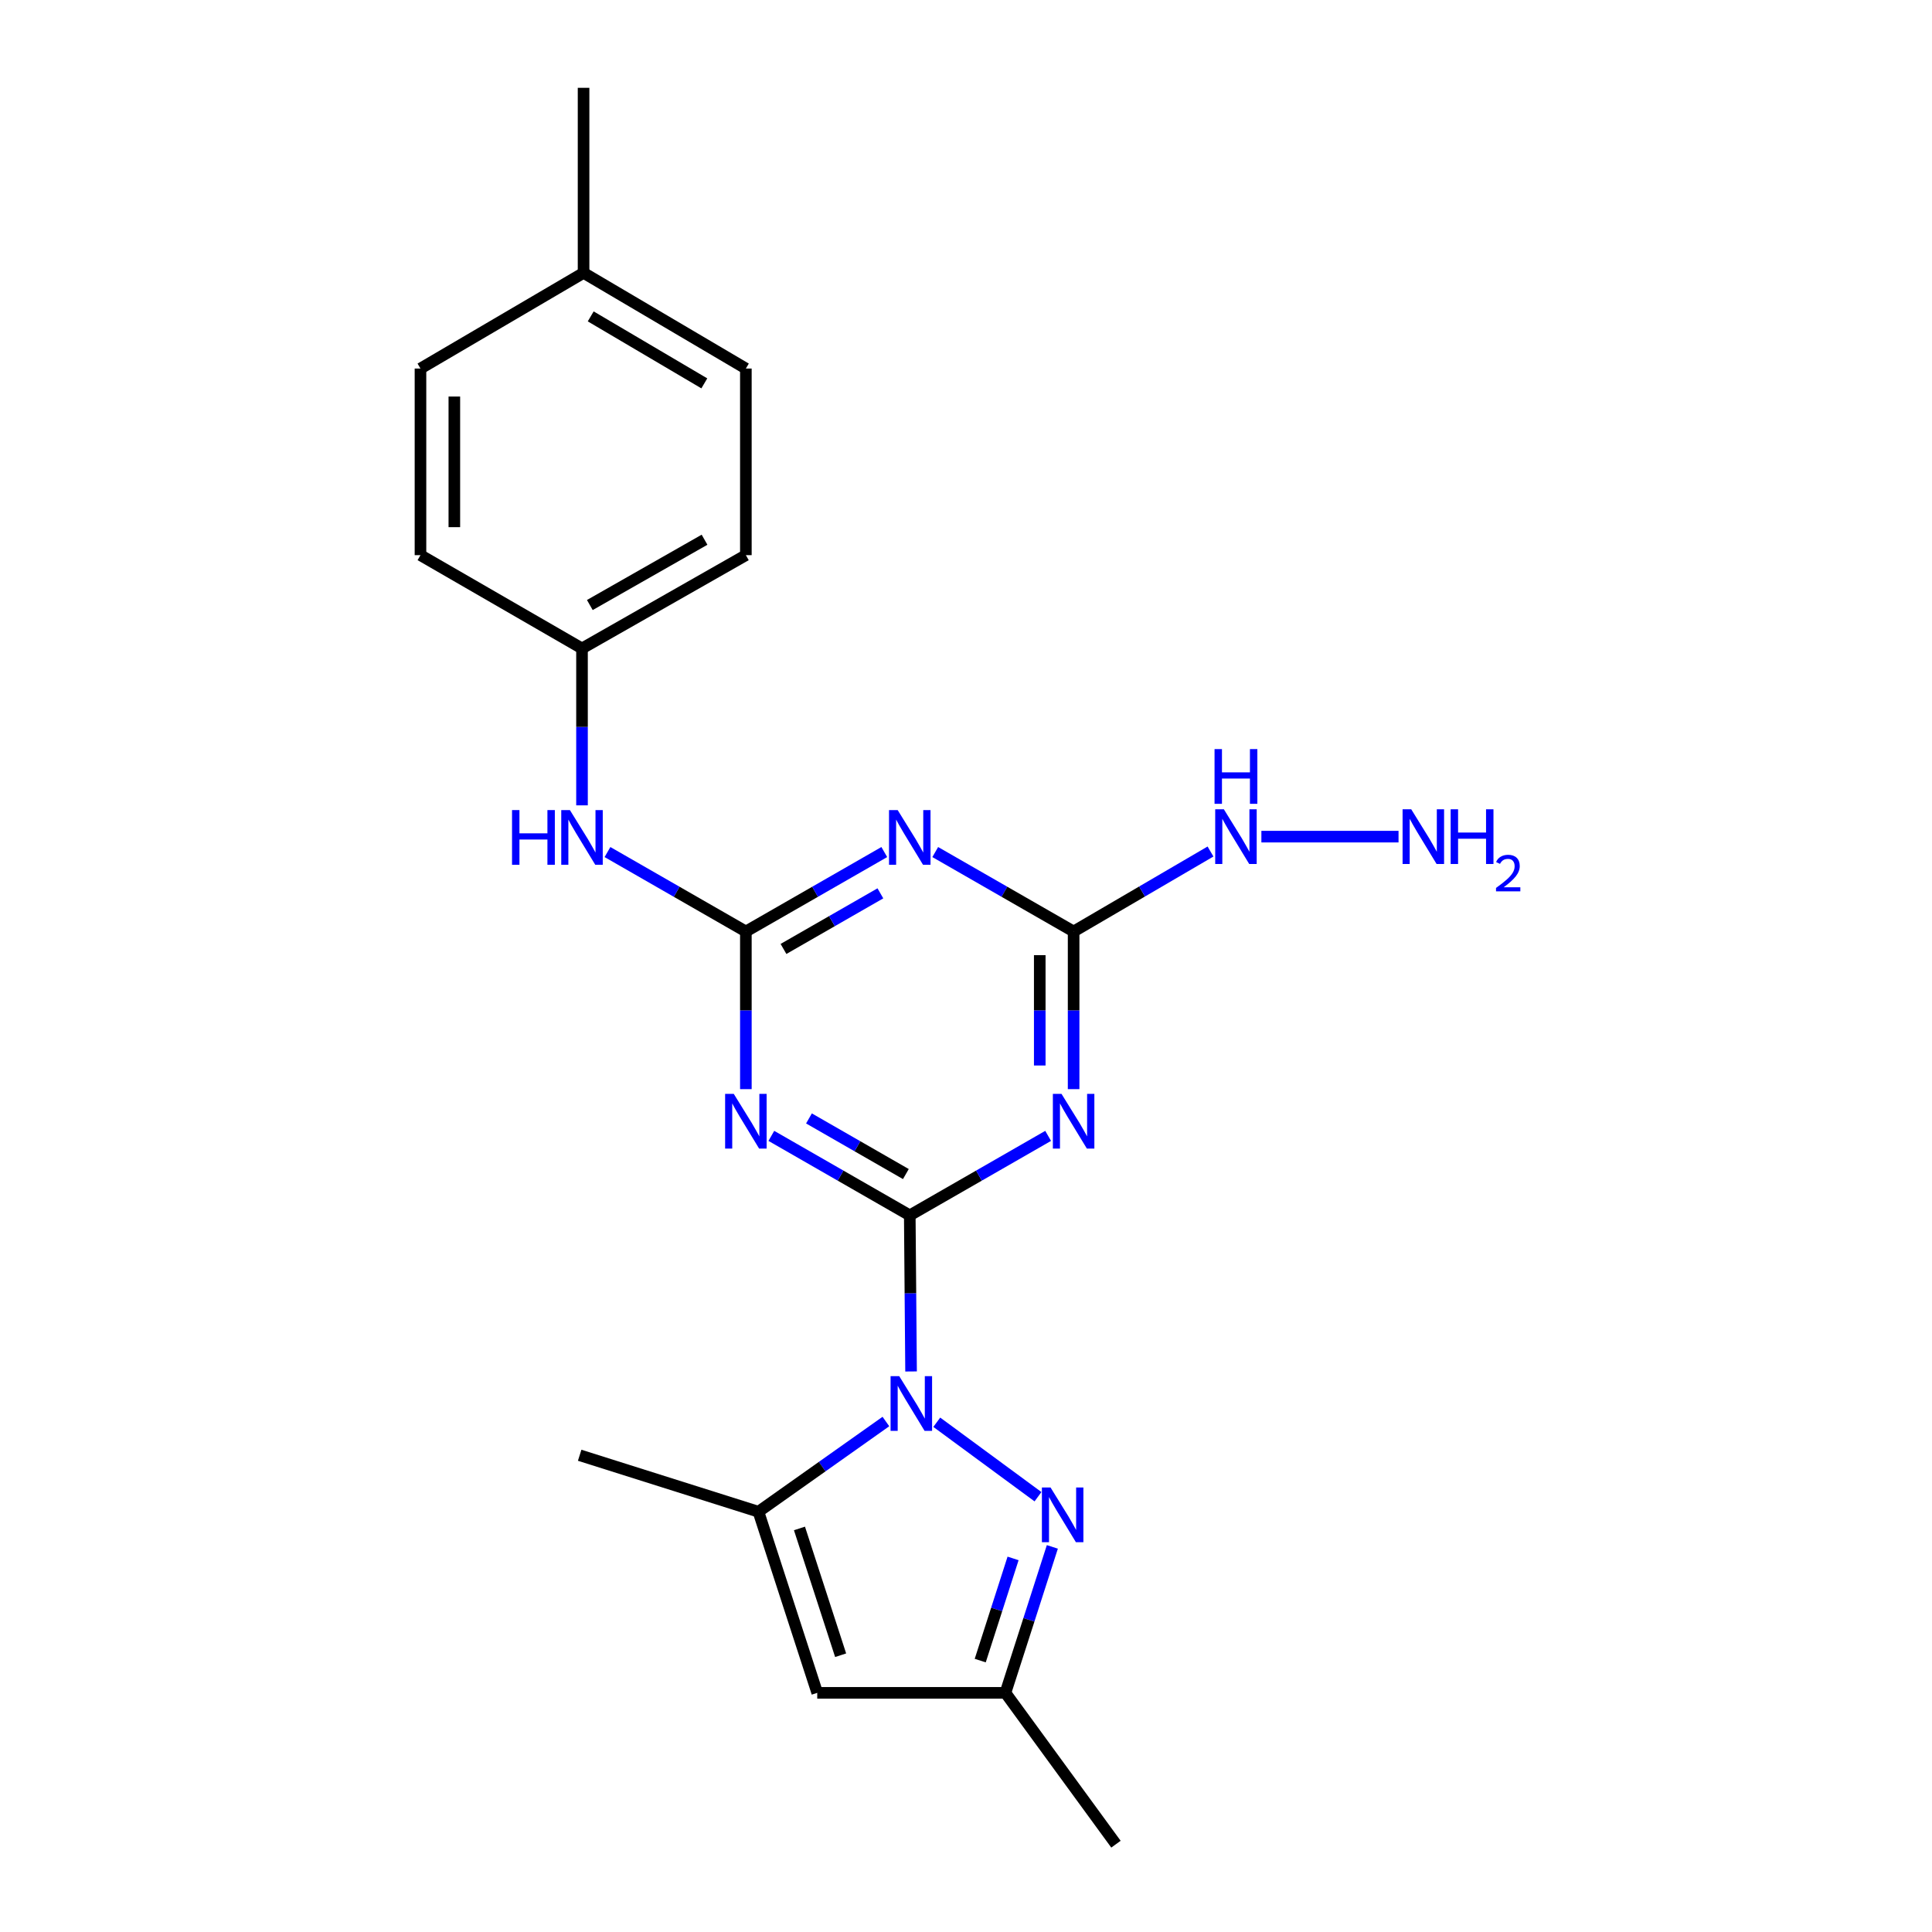 <?xml version='1.0' encoding='iso-8859-1'?>
<svg version='1.1' baseProfile='full'
              xmlns='http://www.w3.org/2000/svg'
                      xmlns:rdkit='http://www.rdkit.org/xml'
                      xmlns:xlink='http://www.w3.org/1999/xlink'
                  xml:space='preserve'
width='1000px' height='1000px' viewBox='0 0 1000 1000'>
<!-- END OF HEADER -->
<rect style='opacity:1.0;fill:#FFFFFF;stroke:none' width='1000' height='1000' x='0' y='0'> </rect>
<path class='bond-0' d='M 470.895,629.063 L 471.23,669.464' style='fill:none;fill-rule:evenodd;stroke:#000000;stroke-width:6px;stroke-linecap:butt;stroke-linejoin:miter;stroke-opacity:1' />
<path class='bond-0' d='M 471.23,669.464 L 471.566,709.865' style='fill:none;fill-rule:evenodd;stroke:#0000FF;stroke-width:6px;stroke-linecap:butt;stroke-linejoin:miter;stroke-opacity:1' />
<path class='bond-1' d='M 470.895,629.063 L 435.071,608.495' style='fill:none;fill-rule:evenodd;stroke:#000000;stroke-width:6px;stroke-linecap:butt;stroke-linejoin:miter;stroke-opacity:1' />
<path class='bond-1' d='M 435.071,608.495 L 399.246,587.926' style='fill:none;fill-rule:evenodd;stroke:#0000FF;stroke-width:6px;stroke-linecap:butt;stroke-linejoin:miter;stroke-opacity:1' />
<path class='bond-1' d='M 468.875,607.692 L 443.798,593.294' style='fill:none;fill-rule:evenodd;stroke:#000000;stroke-width:6px;stroke-linecap:butt;stroke-linejoin:miter;stroke-opacity:1' />
<path class='bond-1' d='M 443.798,593.294 L 418.721,578.896' style='fill:none;fill-rule:evenodd;stroke:#0000FF;stroke-width:6px;stroke-linecap:butt;stroke-linejoin:miter;stroke-opacity:1' />
<path class='bond-2' d='M 470.895,629.063 L 506.705,608.496' style='fill:none;fill-rule:evenodd;stroke:#000000;stroke-width:6px;stroke-linecap:butt;stroke-linejoin:miter;stroke-opacity:1' />
<path class='bond-2' d='M 506.705,608.496 L 542.516,587.928' style='fill:none;fill-rule:evenodd;stroke:#0000FF;stroke-width:6px;stroke-linecap:butt;stroke-linejoin:miter;stroke-opacity:1' />
<path class='bond-4' d='M 484.874,736.151 L 537.262,774.697' style='fill:none;fill-rule:evenodd;stroke:#0000FF;stroke-width:6px;stroke-linecap:butt;stroke-linejoin:miter;stroke-opacity:1' />
<path class='bond-6' d='M 458.54,735.777 L 425.552,759.124' style='fill:none;fill-rule:evenodd;stroke:#0000FF;stroke-width:6px;stroke-linecap:butt;stroke-linejoin:miter;stroke-opacity:1' />
<path class='bond-6' d='M 425.552,759.124 L 392.565,782.471' style='fill:none;fill-rule:evenodd;stroke:#000000;stroke-width:6px;stroke-linecap:butt;stroke-linejoin:miter;stroke-opacity:1' />
<path class='bond-3' d='M 386.06,563.74 L 386.06,522.941' style='fill:none;fill-rule:evenodd;stroke:#0000FF;stroke-width:6px;stroke-linecap:butt;stroke-linejoin:miter;stroke-opacity:1' />
<path class='bond-3' d='M 386.06,522.941 L 386.06,482.141' style='fill:none;fill-rule:evenodd;stroke:#000000;stroke-width:6px;stroke-linecap:butt;stroke-linejoin:miter;stroke-opacity:1' />
<path class='bond-7' d='M 555.701,563.74 L 555.701,522.941' style='fill:none;fill-rule:evenodd;stroke:#0000FF;stroke-width:6px;stroke-linecap:butt;stroke-linejoin:miter;stroke-opacity:1' />
<path class='bond-7' d='M 555.701,522.941 L 555.701,482.141' style='fill:none;fill-rule:evenodd;stroke:#000000;stroke-width:6px;stroke-linecap:butt;stroke-linejoin:miter;stroke-opacity:1' />
<path class='bond-7' d='M 538.173,551.5 L 538.173,522.941' style='fill:none;fill-rule:evenodd;stroke:#0000FF;stroke-width:6px;stroke-linecap:butt;stroke-linejoin:miter;stroke-opacity:1' />
<path class='bond-7' d='M 538.173,522.941 L 538.173,494.381' style='fill:none;fill-rule:evenodd;stroke:#000000;stroke-width:6px;stroke-linecap:butt;stroke-linejoin:miter;stroke-opacity:1' />
<path class='bond-10' d='M 386.06,482.141 L 350.245,461.581' style='fill:none;fill-rule:evenodd;stroke:#000000;stroke-width:6px;stroke-linecap:butt;stroke-linejoin:miter;stroke-opacity:1' />
<path class='bond-10' d='M 350.245,461.581 L 314.43,441.021' style='fill:none;fill-rule:evenodd;stroke:#0000FF;stroke-width:6px;stroke-linecap:butt;stroke-linejoin:miter;stroke-opacity:1' />
<path class='bond-22' d='M 386.06,482.141 L 421.885,461.581' style='fill:none;fill-rule:evenodd;stroke:#000000;stroke-width:6px;stroke-linecap:butt;stroke-linejoin:miter;stroke-opacity:1' />
<path class='bond-22' d='M 421.885,461.581 L 457.71,441.02' style='fill:none;fill-rule:evenodd;stroke:#0000FF;stroke-width:6px;stroke-linecap:butt;stroke-linejoin:miter;stroke-opacity:1' />
<path class='bond-22' d='M 405.533,491.175 L 430.61,476.783' style='fill:none;fill-rule:evenodd;stroke:#000000;stroke-width:6px;stroke-linecap:butt;stroke-linejoin:miter;stroke-opacity:1' />
<path class='bond-22' d='M 430.61,476.783 L 455.687,462.39' style='fill:none;fill-rule:evenodd;stroke:#0000FF;stroke-width:6px;stroke-linecap:butt;stroke-linejoin:miter;stroke-opacity:1' />
<path class='bond-9' d='M 544.695,800.667 L 532.553,838.441' style='fill:none;fill-rule:evenodd;stroke:#0000FF;stroke-width:6px;stroke-linecap:butt;stroke-linejoin:miter;stroke-opacity:1' />
<path class='bond-9' d='M 532.553,838.441 L 520.411,876.216' style='fill:none;fill-rule:evenodd;stroke:#000000;stroke-width:6px;stroke-linecap:butt;stroke-linejoin:miter;stroke-opacity:1' />
<path class='bond-9' d='M 524.365,806.635 L 515.866,833.077' style='fill:none;fill-rule:evenodd;stroke:#0000FF;stroke-width:6px;stroke-linecap:butt;stroke-linejoin:miter;stroke-opacity:1' />
<path class='bond-9' d='M 515.866,833.077 L 507.367,859.52' style='fill:none;fill-rule:evenodd;stroke:#000000;stroke-width:6px;stroke-linecap:butt;stroke-linejoin:miter;stroke-opacity:1' />
<path class='bond-5' d='M 484.08,441.022 L 519.89,461.582' style='fill:none;fill-rule:evenodd;stroke:#0000FF;stroke-width:6px;stroke-linecap:butt;stroke-linejoin:miter;stroke-opacity:1' />
<path class='bond-5' d='M 519.89,461.582 L 555.701,482.141' style='fill:none;fill-rule:evenodd;stroke:#000000;stroke-width:6px;stroke-linecap:butt;stroke-linejoin:miter;stroke-opacity:1' />
<path class='bond-8' d='M 392.565,782.471 L 423.005,876.216' style='fill:none;fill-rule:evenodd;stroke:#000000;stroke-width:6px;stroke-linecap:butt;stroke-linejoin:miter;stroke-opacity:1' />
<path class='bond-8' d='M 413.802,791.119 L 435.11,856.741' style='fill:none;fill-rule:evenodd;stroke:#000000;stroke-width:6px;stroke-linecap:butt;stroke-linejoin:miter;stroke-opacity:1' />
<path class='bond-15' d='M 392.565,782.471 L 300.038,753.238' style='fill:none;fill-rule:evenodd;stroke:#000000;stroke-width:6px;stroke-linecap:butt;stroke-linejoin:miter;stroke-opacity:1' />
<path class='bond-11' d='M 555.701,482.141 L 591.127,461.441' style='fill:none;fill-rule:evenodd;stroke:#000000;stroke-width:6px;stroke-linecap:butt;stroke-linejoin:miter;stroke-opacity:1' />
<path class='bond-11' d='M 591.127,461.441 L 626.554,440.741' style='fill:none;fill-rule:evenodd;stroke:#0000FF;stroke-width:6px;stroke-linecap:butt;stroke-linejoin:miter;stroke-opacity:1' />
<path class='bond-23' d='M 423.005,876.216 L 520.411,876.216' style='fill:none;fill-rule:evenodd;stroke:#000000;stroke-width:6px;stroke-linecap:butt;stroke-linejoin:miter;stroke-opacity:1' />
<path class='bond-20' d='M 520.411,876.216 L 577.62,954.545' style='fill:none;fill-rule:evenodd;stroke:#000000;stroke-width:6px;stroke-linecap:butt;stroke-linejoin:miter;stroke-opacity:1' />
<path class='bond-12' d='M 301.245,416.847 L 301.245,376.242' style='fill:none;fill-rule:evenodd;stroke:#0000FF;stroke-width:6px;stroke-linecap:butt;stroke-linejoin:miter;stroke-opacity:1' />
<path class='bond-12' d='M 301.245,376.242 L 301.245,335.638' style='fill:none;fill-rule:evenodd;stroke:#000000;stroke-width:6px;stroke-linecap:butt;stroke-linejoin:miter;stroke-opacity:1' />
<path class='bond-13' d='M 652.892,433.044 L 723.879,433.044' style='fill:none;fill-rule:evenodd;stroke:#0000FF;stroke-width:6px;stroke-linecap:butt;stroke-linejoin:miter;stroke-opacity:1' />
<path class='bond-16' d='M 301.245,335.638 L 217.637,287.348' style='fill:none;fill-rule:evenodd;stroke:#000000;stroke-width:6px;stroke-linecap:butt;stroke-linejoin:miter;stroke-opacity:1' />
<path class='bond-17' d='M 301.245,335.638 L 386.06,287.348' style='fill:none;fill-rule:evenodd;stroke:#000000;stroke-width:6px;stroke-linecap:butt;stroke-linejoin:miter;stroke-opacity:1' />
<path class='bond-17' d='M 305.295,313.162 L 364.666,279.36' style='fill:none;fill-rule:evenodd;stroke:#000000;stroke-width:6px;stroke-linecap:butt;stroke-linejoin:miter;stroke-opacity:1' />
<path class='bond-14' d='M 302.053,141.234 L 386.06,190.76' style='fill:none;fill-rule:evenodd;stroke:#000000;stroke-width:6px;stroke-linecap:butt;stroke-linejoin:miter;stroke-opacity:1' />
<path class='bond-14' d='M 305.753,163.763 L 364.558,198.431' style='fill:none;fill-rule:evenodd;stroke:#000000;stroke-width:6px;stroke-linecap:butt;stroke-linejoin:miter;stroke-opacity:1' />
<path class='bond-21' d='M 302.053,141.234 L 302.053,45.455' style='fill:none;fill-rule:evenodd;stroke:#000000;stroke-width:6px;stroke-linecap:butt;stroke-linejoin:miter;stroke-opacity:1' />
<path class='bond-24' d='M 302.053,141.234 L 217.637,190.76' style='fill:none;fill-rule:evenodd;stroke:#000000;stroke-width:6px;stroke-linecap:butt;stroke-linejoin:miter;stroke-opacity:1' />
<path class='bond-19' d='M 217.637,287.348 L 217.637,190.76' style='fill:none;fill-rule:evenodd;stroke:#000000;stroke-width:6px;stroke-linecap:butt;stroke-linejoin:miter;stroke-opacity:1' />
<path class='bond-19' d='M 235.165,272.86 L 235.165,205.249' style='fill:none;fill-rule:evenodd;stroke:#000000;stroke-width:6px;stroke-linecap:butt;stroke-linejoin:miter;stroke-opacity:1' />
<path class='bond-18' d='M 386.06,287.348 L 386.06,190.76' style='fill:none;fill-rule:evenodd;stroke:#000000;stroke-width:6px;stroke-linecap:butt;stroke-linejoin:miter;stroke-opacity:1' />
<path  class='atom-1' d='M 465.443 712.3
L 474.723 727.3
Q 475.643 728.78, 477.123 731.46
Q 478.603 734.14, 478.683 734.3
L 478.683 712.3
L 482.443 712.3
L 482.443 740.62
L 478.563 740.62
L 468.603 724.22
Q 467.443 722.3, 466.203 720.1
Q 465.003 717.9, 464.643 717.22
L 464.643 740.62
L 460.963 740.62
L 460.963 712.3
L 465.443 712.3
' fill='#0000FF'/>
<path  class='atom-2' d='M 379.8 566.195
L 389.08 581.195
Q 390 582.675, 391.48 585.355
Q 392.96 588.035, 393.04 588.195
L 393.04 566.195
L 396.8 566.195
L 396.8 594.515
L 392.92 594.515
L 382.96 578.115
Q 381.8 576.195, 380.56 573.995
Q 379.36 571.795, 379 571.115
L 379 594.515
L 375.32 594.515
L 375.32 566.195
L 379.8 566.195
' fill='#0000FF'/>
<path  class='atom-3' d='M 549.441 566.195
L 558.721 581.195
Q 559.641 582.675, 561.121 585.355
Q 562.601 588.035, 562.681 588.195
L 562.681 566.195
L 566.441 566.195
L 566.441 594.515
L 562.561 594.515
L 552.601 578.115
Q 551.441 576.195, 550.201 573.995
Q 549.001 571.795, 548.641 571.115
L 548.641 594.515
L 544.961 594.515
L 544.961 566.195
L 549.441 566.195
' fill='#0000FF'/>
<path  class='atom-5' d='M 543.764 769.927
L 553.044 784.927
Q 553.964 786.407, 555.444 789.087
Q 556.924 791.767, 557.004 791.927
L 557.004 769.927
L 560.764 769.927
L 560.764 798.247
L 556.884 798.247
L 546.924 781.847
Q 545.764 779.927, 544.524 777.727
Q 543.324 775.527, 542.964 774.847
L 542.964 798.247
L 539.284 798.247
L 539.284 769.927
L 543.764 769.927
' fill='#0000FF'/>
<path  class='atom-6' d='M 464.635 419.293
L 473.915 434.293
Q 474.835 435.773, 476.315 438.453
Q 477.795 441.133, 477.875 441.293
L 477.875 419.293
L 481.635 419.293
L 481.635 447.613
L 477.755 447.613
L 467.795 431.213
Q 466.635 429.293, 465.395 427.093
Q 464.195 424.893, 463.835 424.213
L 463.835 447.613
L 460.155 447.613
L 460.155 419.293
L 464.635 419.293
' fill='#0000FF'/>
<path  class='atom-11' d='M 265.025 419.293
L 268.865 419.293
L 268.865 431.333
L 283.345 431.333
L 283.345 419.293
L 287.185 419.293
L 287.185 447.613
L 283.345 447.613
L 283.345 434.533
L 268.865 434.533
L 268.865 447.613
L 265.025 447.613
L 265.025 419.293
' fill='#0000FF'/>
<path  class='atom-11' d='M 294.985 419.293
L 304.265 434.293
Q 305.185 435.773, 306.665 438.453
Q 308.145 441.133, 308.225 441.293
L 308.225 419.293
L 311.985 419.293
L 311.985 447.613
L 308.105 447.613
L 298.145 431.213
Q 296.985 429.293, 295.745 427.093
Q 294.545 424.893, 294.185 424.213
L 294.185 447.613
L 290.505 447.613
L 290.505 419.293
L 294.985 419.293
' fill='#0000FF'/>
<path  class='atom-12' d='M 633.467 418.884
L 642.747 433.884
Q 643.667 435.364, 645.147 438.044
Q 646.627 440.724, 646.707 440.884
L 646.707 418.884
L 650.467 418.884
L 650.467 447.204
L 646.587 447.204
L 636.627 430.804
Q 635.467 428.884, 634.227 426.684
Q 633.027 424.484, 632.667 423.804
L 632.667 447.204
L 628.987 447.204
L 628.987 418.884
L 633.467 418.884
' fill='#0000FF'/>
<path  class='atom-12' d='M 628.647 387.732
L 632.487 387.732
L 632.487 399.772
L 646.967 399.772
L 646.967 387.732
L 650.807 387.732
L 650.807 416.052
L 646.967 416.052
L 646.967 402.972
L 632.487 402.972
L 632.487 416.052
L 628.647 416.052
L 628.647 387.732
' fill='#0000FF'/>
<path  class='atom-14' d='M 730.455 418.884
L 739.735 433.884
Q 740.655 435.364, 742.135 438.044
Q 743.615 440.724, 743.695 440.884
L 743.695 418.884
L 747.455 418.884
L 747.455 447.204
L 743.575 447.204
L 733.615 430.804
Q 732.455 428.884, 731.215 426.684
Q 730.015 424.484, 729.655 423.804
L 729.655 447.204
L 725.975 447.204
L 725.975 418.884
L 730.455 418.884
' fill='#0000FF'/>
<path  class='atom-14' d='M 750.855 418.884
L 754.695 418.884
L 754.695 430.924
L 769.175 430.924
L 769.175 418.884
L 773.015 418.884
L 773.015 447.204
L 769.175 447.204
L 769.175 434.124
L 754.695 434.124
L 754.695 447.204
L 750.855 447.204
L 750.855 418.884
' fill='#0000FF'/>
<path  class='atom-14' d='M 774.387 446.21
Q 775.074 444.441, 776.711 443.464
Q 778.347 442.461, 780.618 442.461
Q 783.443 442.461, 785.027 443.992
Q 786.611 445.524, 786.611 448.243
Q 786.611 451.015, 784.551 453.602
Q 782.519 456.189, 778.295 459.252
L 786.927 459.252
L 786.927 461.364
L 774.335 461.364
L 774.335 459.595
Q 777.819 457.113, 779.879 455.265
Q 781.964 453.417, 782.967 451.754
Q 783.971 450.091, 783.971 448.375
Q 783.971 446.58, 783.073 445.576
Q 782.175 444.573, 780.618 444.573
Q 779.113 444.573, 778.11 445.18
Q 777.107 445.788, 776.394 447.134
L 774.387 446.21
' fill='#0000FF'/>
</svg>
